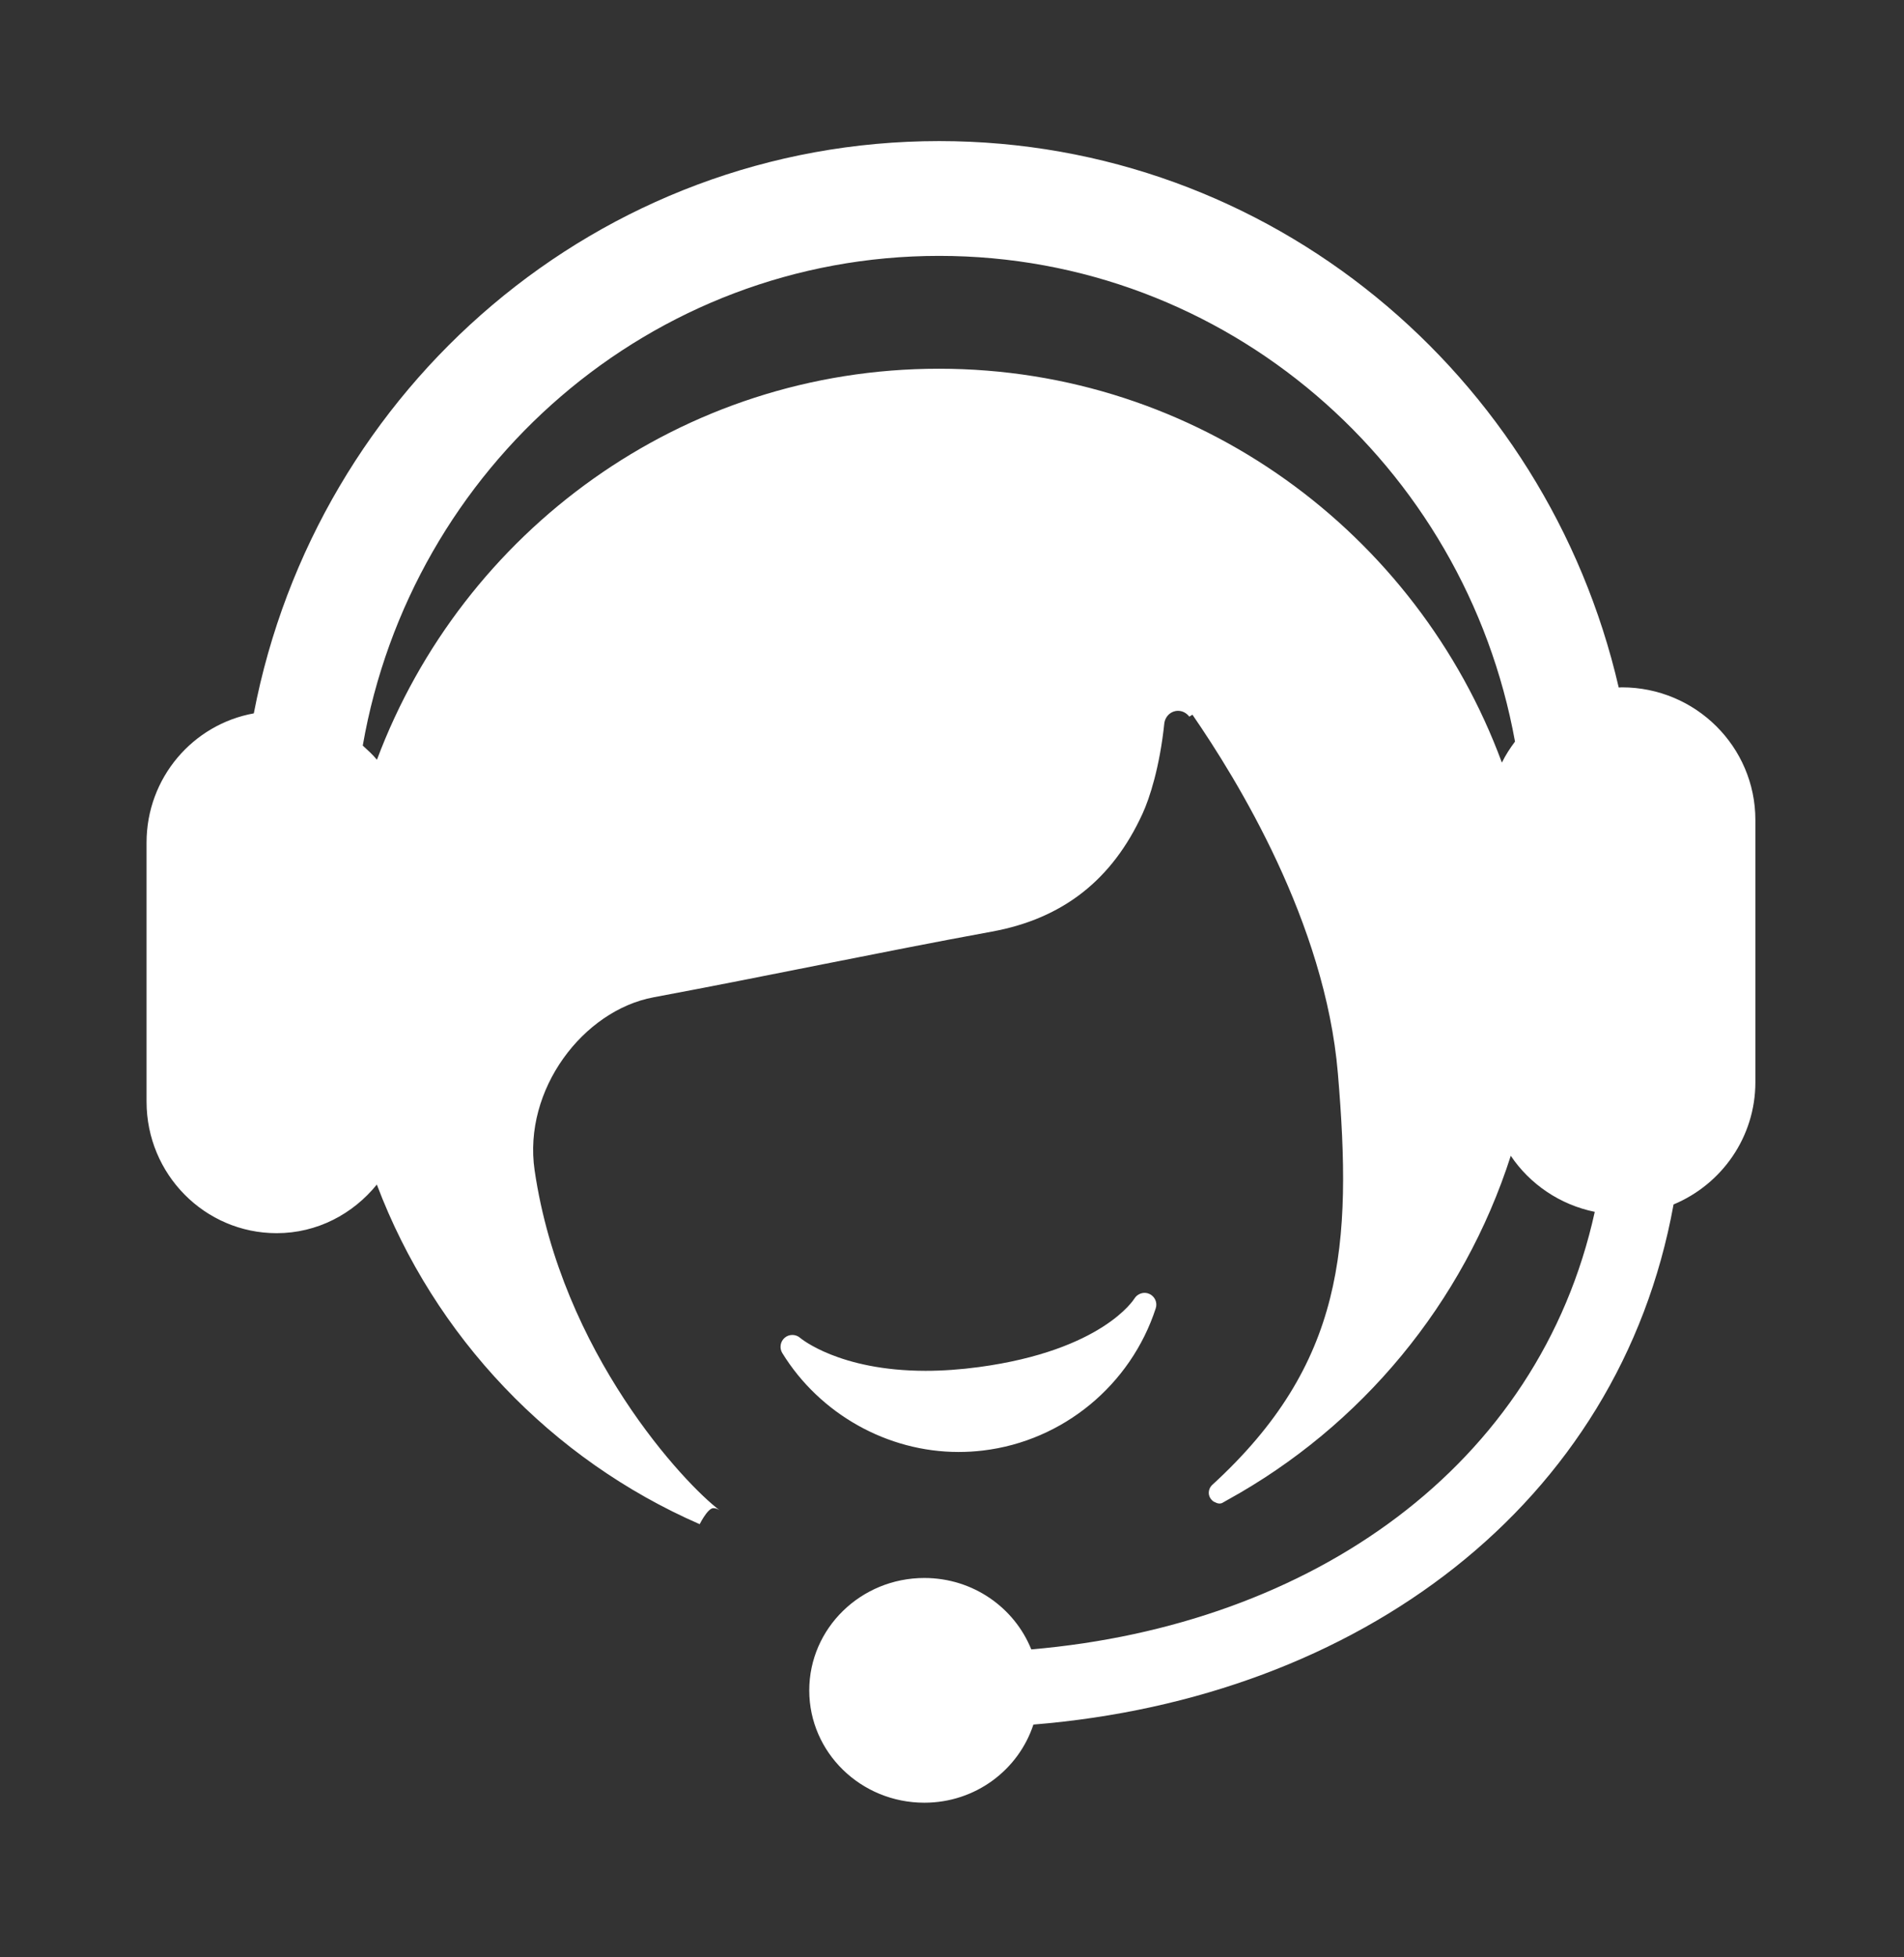 <svg width="36" height="37" viewBox="0 0 36 37" fill="none" xmlns="http://www.w3.org/2000/svg">
<rect x="0" y="0" width="36" height="37" fill="#333333" stroke="none"/>
<g id="Frame">
<path id="Vector" d="M18.124 27.447C18.278 27.447 18.434 27.438 18.591 27.419C20.099 27.238 21.379 26.184 21.852 24.732C21.888 24.623 21.836 24.507 21.732 24.459C21.629 24.411 21.505 24.453 21.447 24.55C21.441 24.559 20.842 25.527 18.51 25.842C18.161 25.889 17.821 25.913 17.499 25.913C15.865 25.912 15.136 25.296 15.13 25.291C15.048 25.218 14.922 25.216 14.838 25.287C14.753 25.358 14.733 25.482 14.791 25.577C15.502 26.73 16.779 27.447 18.124 27.447ZM30.665 12.993C30.645 12.993 30.626 12.996 30.606 12.996C29.24 7.08 24.018 2.667 17.757 2.667C11.324 2.667 5.983 7.324 4.799 13.485C3.648 13.692 2.771 14.704 2.771 15.928V20.825C2.771 22.198 3.872 23.311 5.231 23.311C5.998 23.311 6.674 22.948 7.125 22.392C8.212 25.269 10.427 27.589 13.229 28.812C13.236 28.798 13.289 28.695 13.352 28.613C13.396 28.555 13.446 28.509 13.488 28.509C13.532 28.509 13.572 28.525 13.607 28.549C12.959 28.066 10.616 25.584 10.108 22.121C9.886 20.596 11.028 19.1 12.358 18.852C14.493 18.454 16.616 18.002 18.751 17.611C20.108 17.364 21.036 16.619 21.603 15.38C21.736 15.09 21.928 14.504 22.016 13.659C22.039 13.534 22.142 13.437 22.274 13.437C22.362 13.437 22.437 13.482 22.487 13.547L22.546 13.51C23.387 14.732 25.056 17.437 25.296 20.289C25.571 23.55 25.417 25.784 22.921 28.069C22.918 28.072 22.915 28.076 22.911 28.078C22.876 28.116 22.855 28.165 22.855 28.218C22.855 28.288 22.893 28.348 22.947 28.385C22.968 28.393 22.988 28.405 23.009 28.413C23.026 28.417 23.042 28.422 23.059 28.422C23.076 28.422 23.09 28.417 23.105 28.413C23.141 28.394 23.175 28.373 23.209 28.354C25.734 26.963 27.67 24.641 28.565 21.848C28.927 22.386 29.494 22.773 30.153 22.908C29.096 27.715 24.81 30.723 19.499 31.179C19.181 30.39 18.398 29.829 17.477 29.829C16.276 29.829 15.301 30.781 15.301 31.954C15.301 33.127 16.276 34.077 17.477 34.077C18.446 34.077 19.258 33.455 19.539 32.6C25.687 32.1 30.615 28.446 31.643 22.768C32.552 22.389 33.19 21.497 33.19 20.456V15.501C33.19 14.116 32.06 12.993 30.665 12.993ZM28.397 14.416C26.794 10.073 22.639 6.97 17.752 6.97C12.885 6.97 8.745 10.047 7.127 14.362C7.046 14.263 6.952 14.179 6.859 14.094C7.775 8.835 12.301 4.837 17.757 4.837C23.188 4.837 27.699 8.796 28.645 14.018C28.552 14.143 28.466 14.274 28.397 14.416ZM13.229 28.812C13.229 28.812 13.229 28.812 13.229 28.812C13.228 28.815 13.228 28.815 13.229 28.812Z" fill="white"/>
</g>
</svg>
